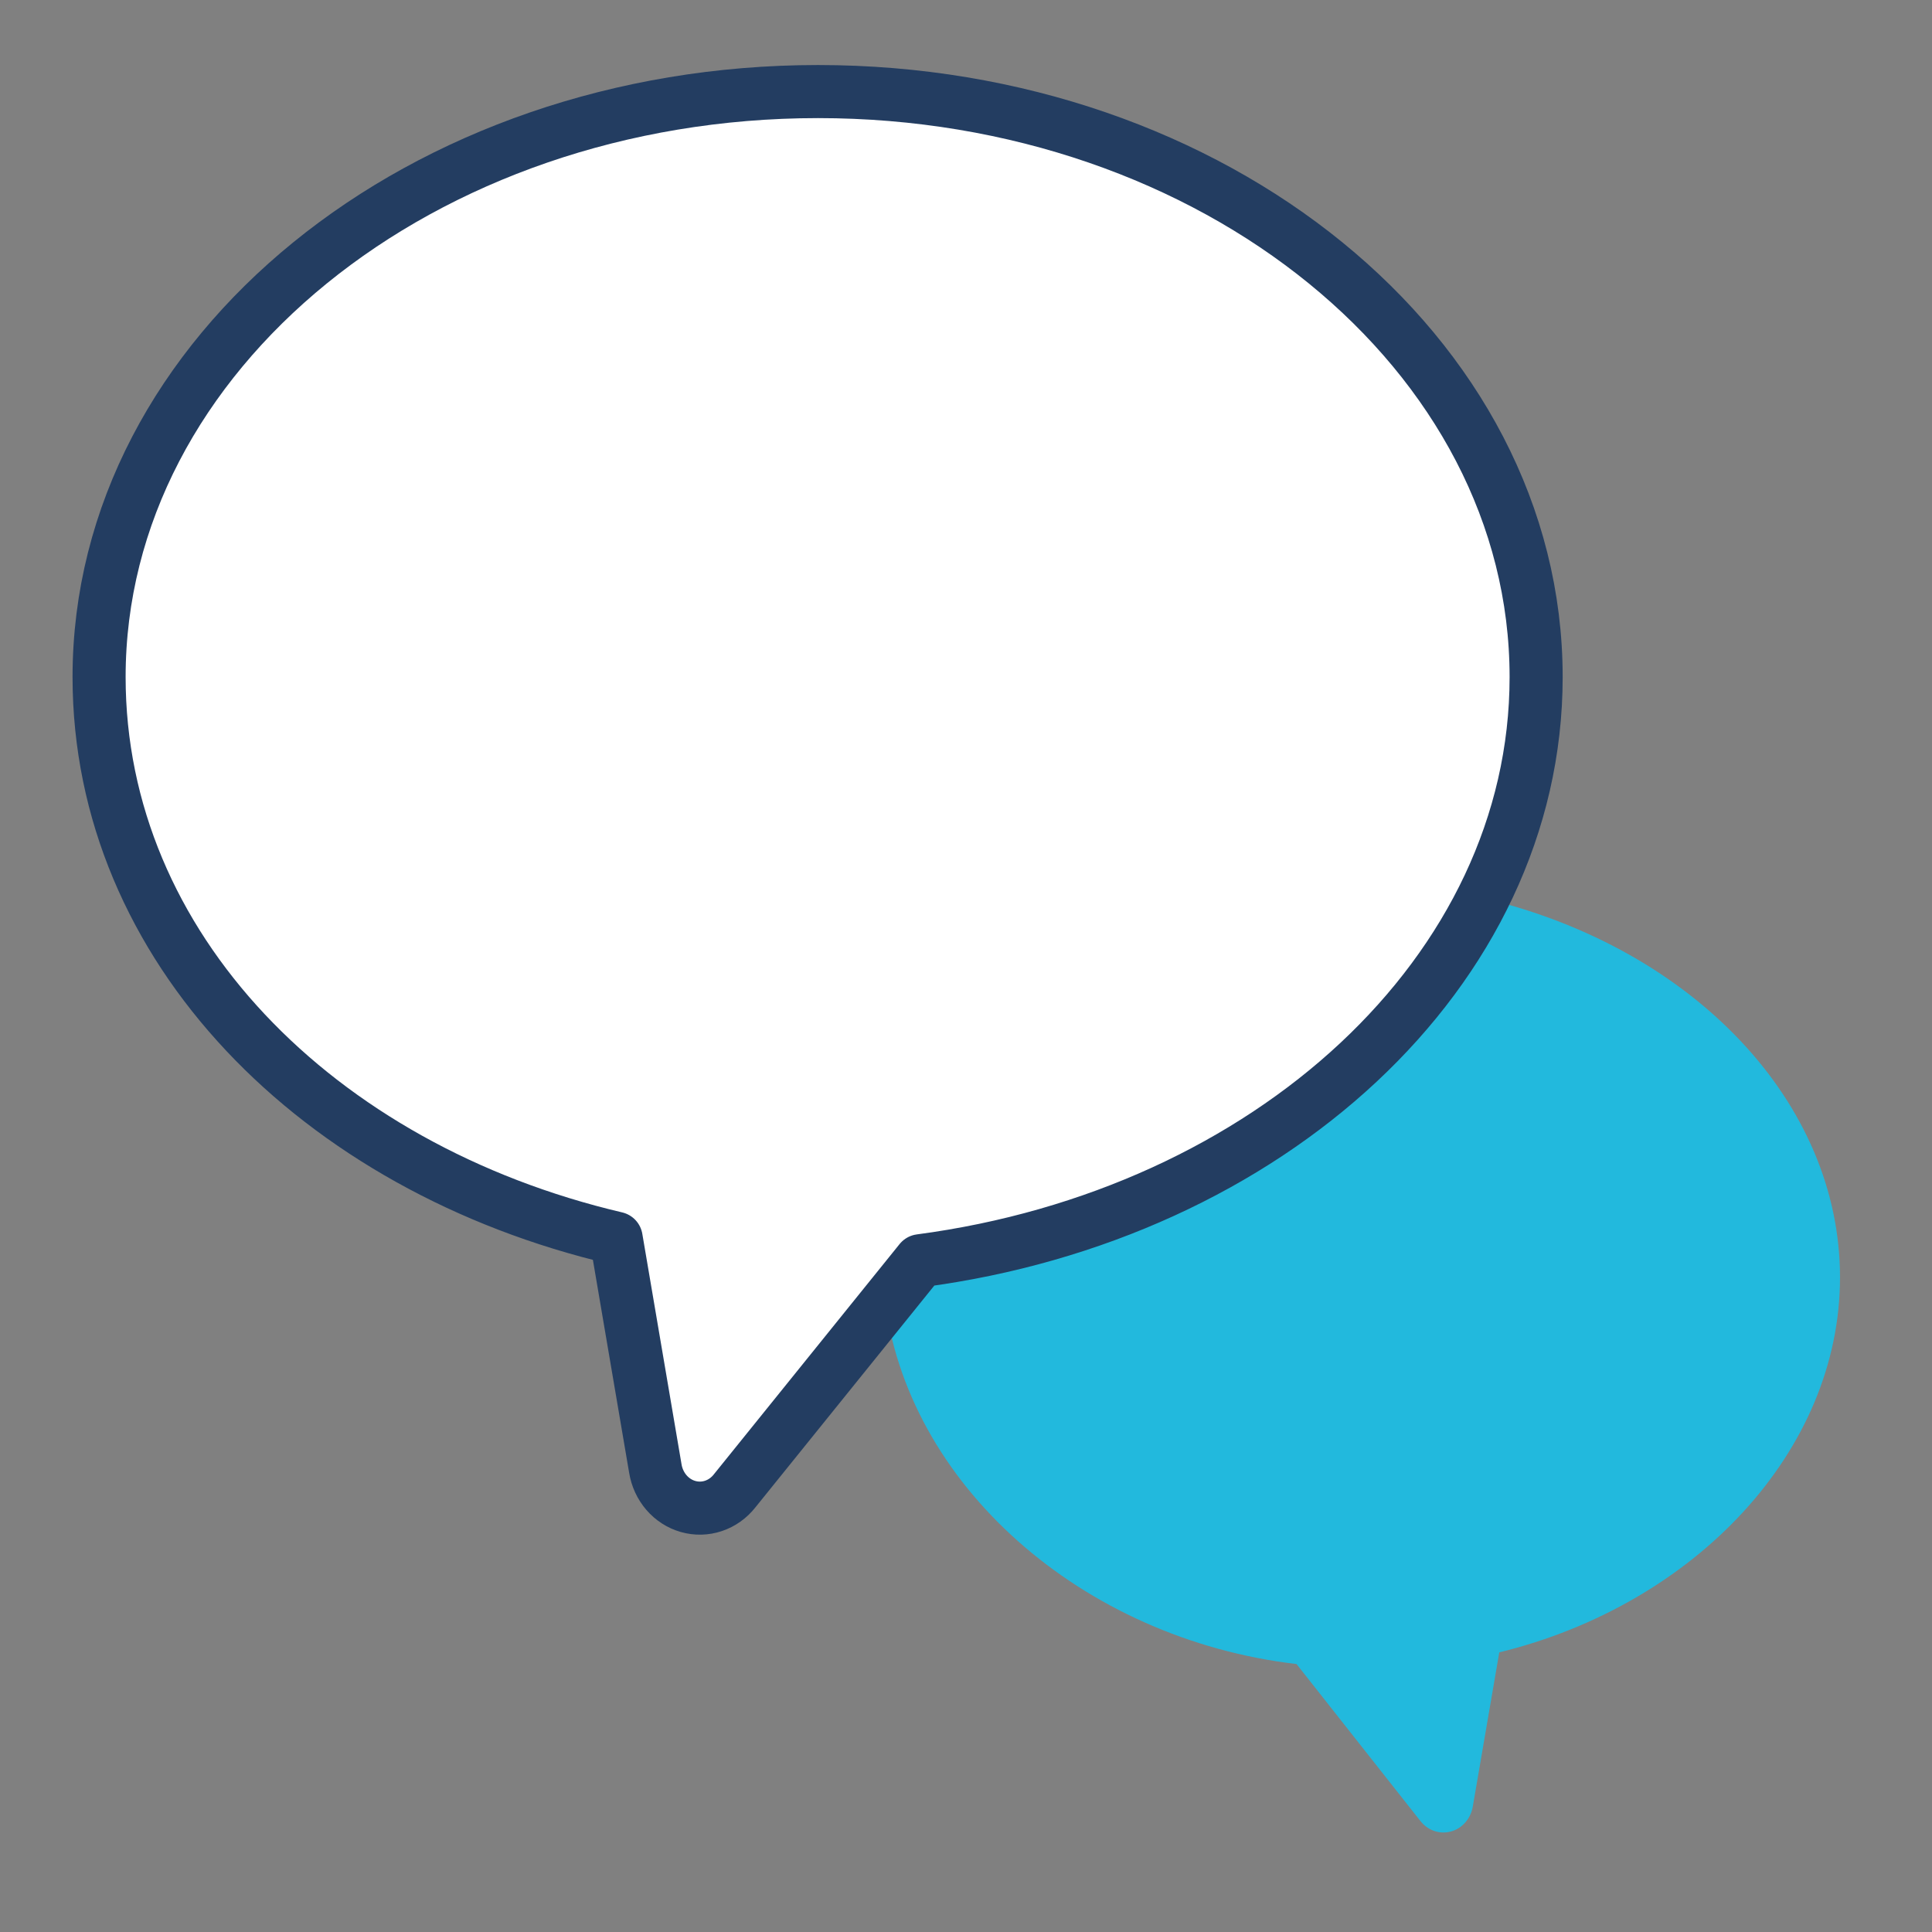<svg width="91" height="91" viewBox="0 0 91 91" fill="none" xmlns="http://www.w3.org/2000/svg">
<rect x="0" y="0" width="91" height="91" fill="#808080" stroke="none"/>
<path d="M69.976 42.331C79.806 44.703 86.667 51.947 86.667 60.164C86.667 68.382 79.806 75.584 70.618 77.829L69.374 85.072C69.329 85.356 69.208 85.62 69.024 85.832C68.841 86.044 68.603 86.195 68.339 86.266C68.076 86.338 67.798 86.328 67.54 86.236C67.282 86.144 67.055 85.975 66.886 85.75L61.068 78.379C50.957 77.193 42.652 69.907 41.649 61.012" fill="#22B9DD"/>
<path d="M72.354 31.89C72.354 16.64 57.187 4.313 38.53 4.313C19.873 4.313 4.667 16.64 4.667 31.89C4.667 44.598 14.938 55.019 29.021 58.323L30.867 69.167C30.935 69.59 31.117 69.984 31.39 70.301C31.664 70.619 32.018 70.847 32.411 70.958C32.804 71.07 33.218 71.06 33.606 70.93C33.994 70.8 34.338 70.556 34.598 70.226L43.345 59.382C59.715 57.221 72.354 45.784 72.354 31.89Z" fill="white" stroke="#233D61" stroke-width="2.5" stroke-linecap="round" stroke-linejoin="round"/>
</svg>
